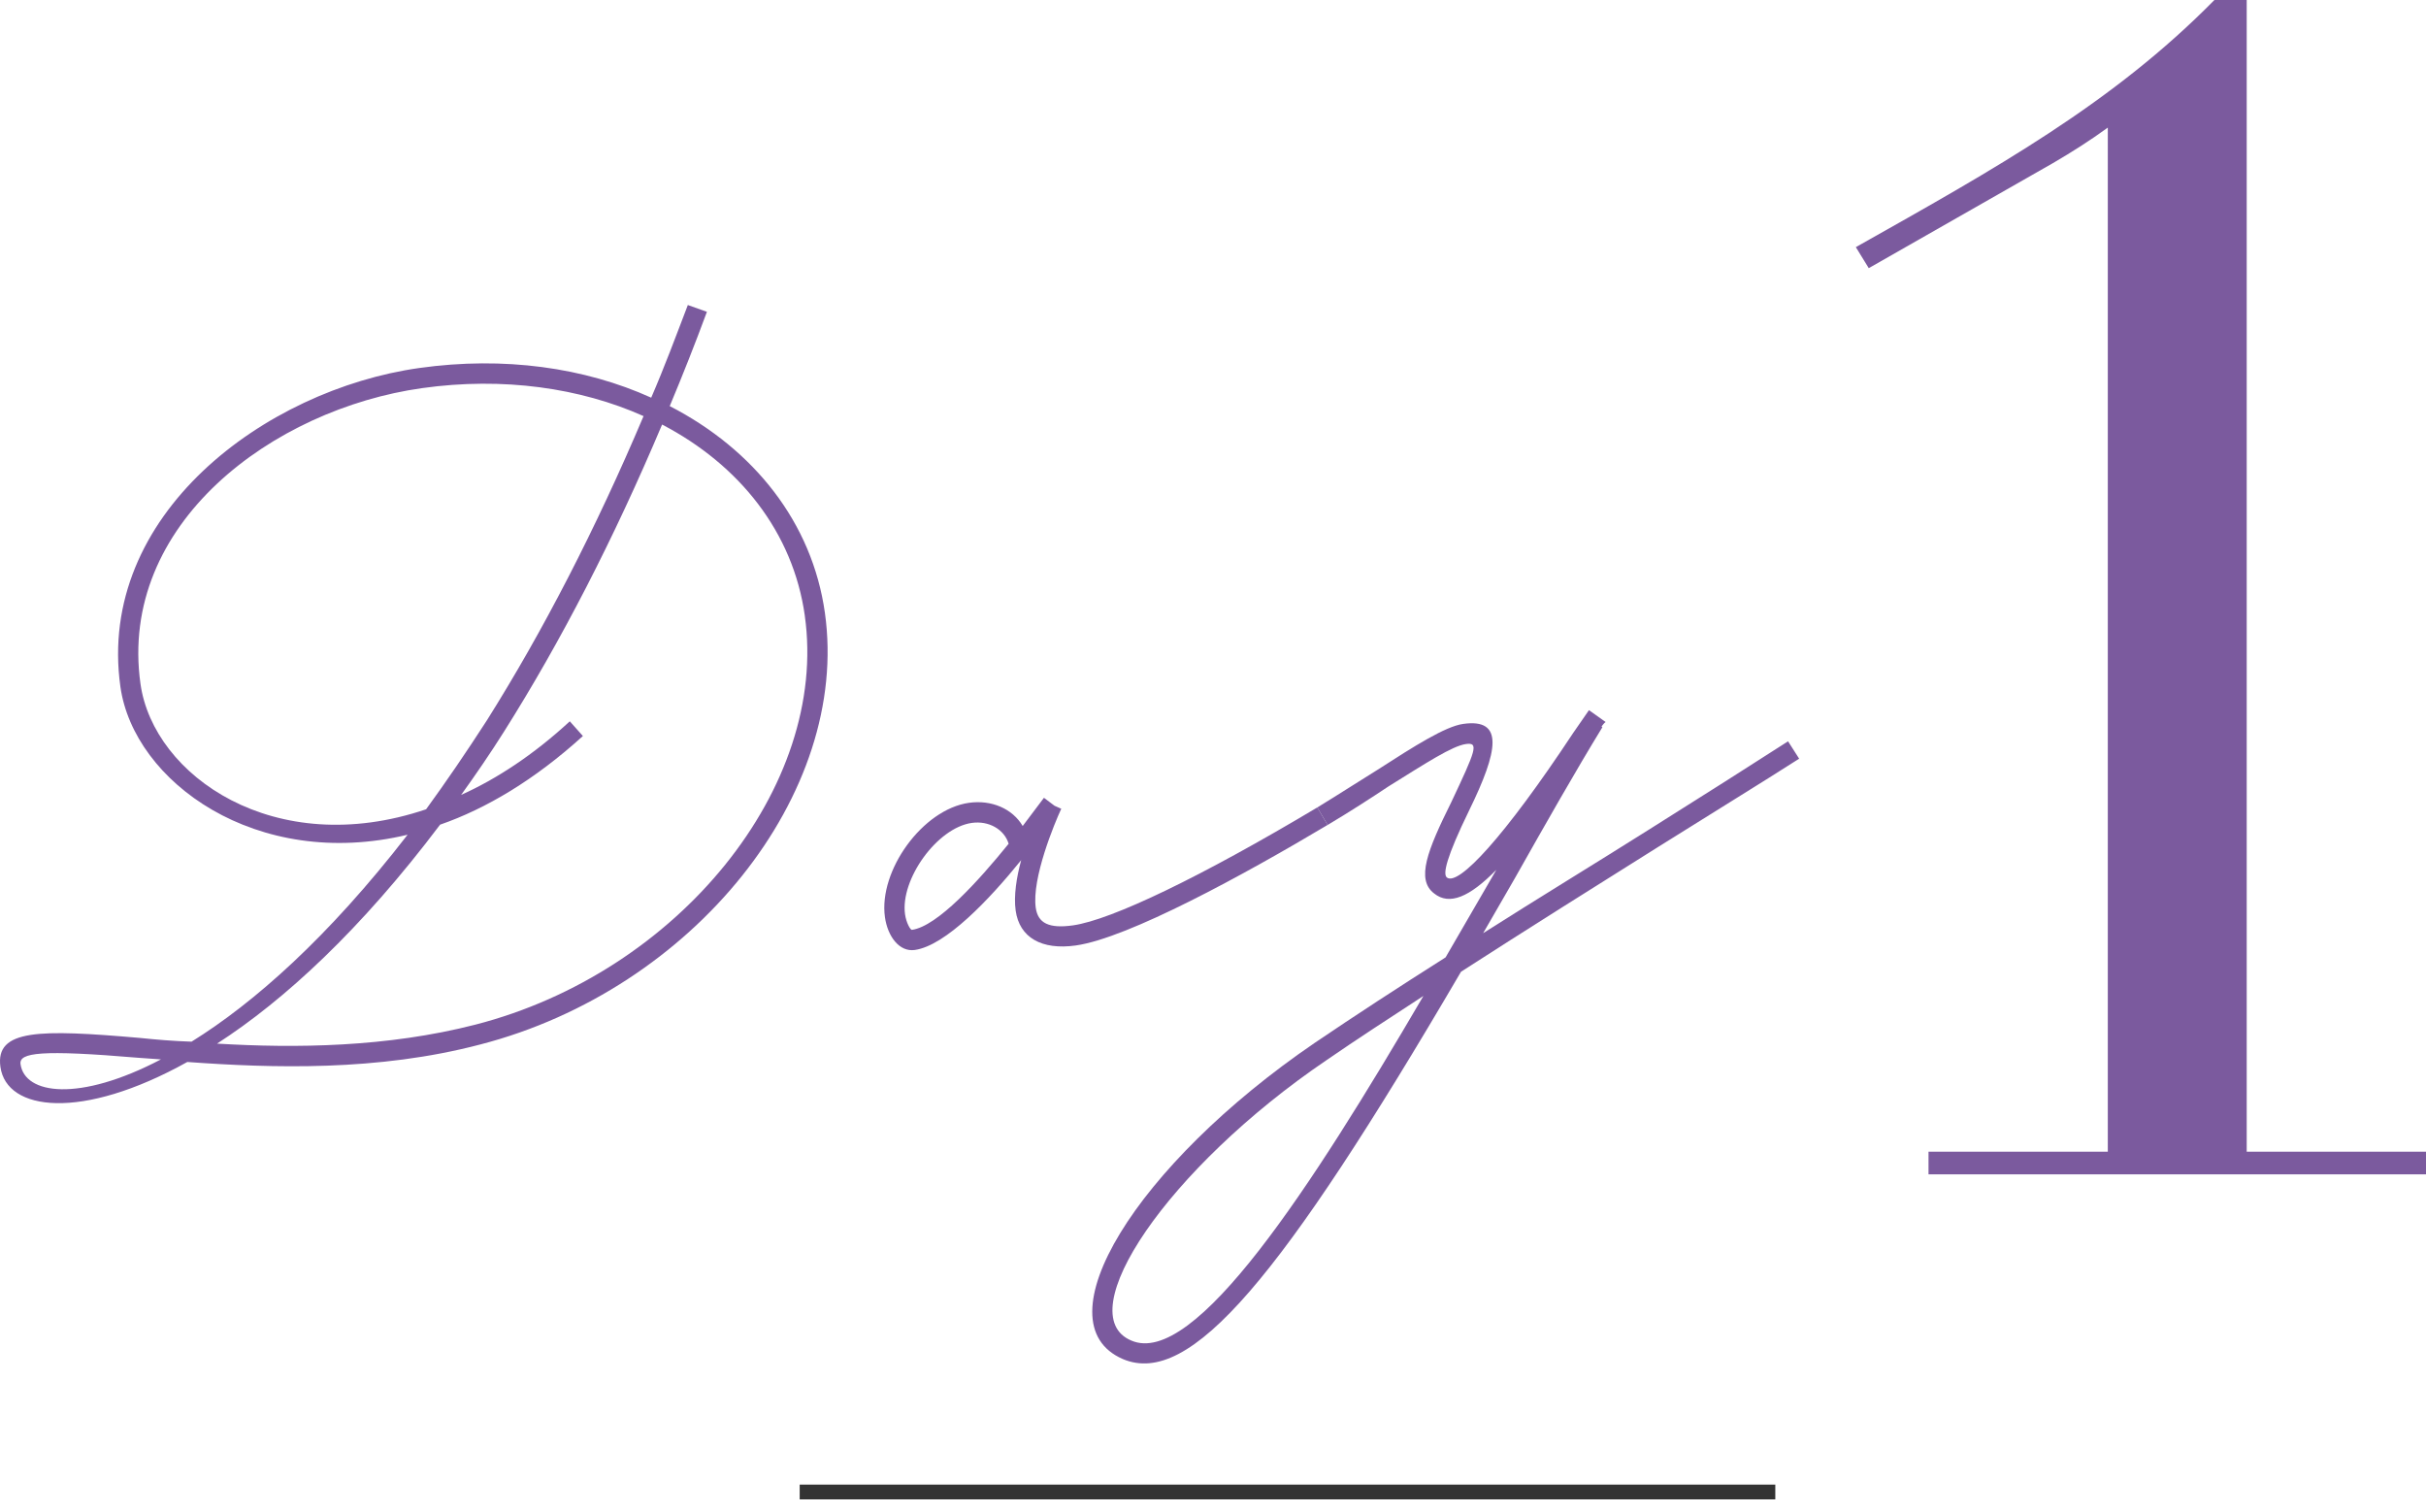 <?xml version="1.0" encoding="UTF-8"?><svg id="design" xmlns="http://www.w3.org/2000/svg" width="164.12" height="102.265" viewBox="0 0 164.12 102.265"><defs><style>.cls-1{fill:none;stroke:#333;stroke-miterlimit:10;}.cls-2{fill:#7b5a9e;}</style></defs><path class="cls-2" d="M55.806,41.461c1.72,12.236-8.899,25.459-23.305,29.19-6.941,1.829-14.065,1.604-19.829,1.187-7.17,3.994-12.224,3.318-12.643.337-.36-2.562,2.627-2.555,9.428-1.965,1.083.114,2.27.214,3.502.254,4.218-2.619,9.246-7.058,14.616-13.999-10.214,2.449-18.526-3.581-19.43-10.013-1.632-11.608,9.761-20.088,20.218-21.558,5.752-.808,11.194-.027,15.692,2.007.886-2.044,1.66-4.126,2.478-6.267l1.291.458c-.811,2.194-1.638,4.283-2.516,6.379,5.691,2.933,9.638,7.87,10.498,13.988ZM10.888,71.663l-1.508-.108c-6.637-.56-8.101-.354-7.991.43.287,2.039,3.937,2.593,9.499-.322ZM28.826,54.744c1.341-1.841,2.712-3.847,4.113-6.017,3.792-6.025,7.355-12.925,10.598-20.579-4.267-1.906-9.493-2.665-14.983-1.893-10.092,1.418-20.571,9.184-19.05,20.007.875,6.222,9.091,11.946,19.322,8.482ZM54.447,41.652c-.794-5.647-4.42-10.203-9.656-12.933-3.281,7.766-6.843,14.666-10.681,20.751-.959,1.521-1.933,2.938-2.915,4.302,2.407-1.085,4.897-2.715,7.352-4.979l.886.995c-3.263,2.965-6.56,4.921-9.662,5.997-5.348,7.097-10.541,11.88-15.088,14.811,5.324.318,11.499.25,17.469-1.282,13.741-3.531,23.918-16.106,22.293-27.662Z"/><path class="cls-2" d="M89.814,55.803c-5.609,3.348-13.483,7.654-17.04,8.154-2.301.323-3.808-.531-4.064-2.362-.14-.993.057-2.247.374-3.412-2.135,2.646-5.107,5.784-7.199,6.078-1.046.146-1.835-.915-2.019-2.223-.441-3.138,2.548-7.291,5.687-7.732,1.516-.213,2.934.389,3.633,1.569l1.438-1.908.716.539.455.202c-.451.971-2.005,4.709-1.726,6.696.147,1.046.893,1.421,2.514,1.193,2.615-.368,8.708-3.304,16.532-7.977l.699,1.182ZM61.694,62.9c1.726-.242,4.496-3.298,6.541-5.825-.296-.972-1.341-1.571-2.491-1.409-2.354.331-4.849,3.828-4.518,6.182.081.575.364,1.067.468,1.053Z"/><path class="cls-2" d="M112.158,57.302c-4.166,2.612-8.87,5.566-13.321,8.433-12.213,20.861-18.339,28.122-22.876,26.199-5.678-2.455.874-13.135,12.992-21.397,2.678-1.816,5.707-3.789,8.841-5.775l3.434-5.923c-1.819,1.855-3.179,2.42-4.201,1.604-1.252-.943-.464-2.921,1.157-6.188,1.643-3.484,1.883-4.051.994-3.926-.941.132-2.699,1.285-5.249,2.87-1.22.812-2.588,1.697-4.114,2.605l-.7-1.182c1.474-.901,2.842-1.786,4.069-2.545,2.542-1.638,4.6-2.939,5.802-3.108,2.772-.39,2.387,1.797.397,5.863-1.531,3.148-1.794,4.305-1.496,4.53.775.584,3.837-2.673,8.544-9.787l1.064-1.536,1.126.802c-.098.066-.188.187-.277.305l.06.045c-1.822,2.977-3.832,6.513-5.924,10.22l-2.144,3.714c3.77-2.396,7.65-4.755,11.128-6.95,3.725-2.337,7.053-4.457,9.499-6.028l.751,1.175c-2.446,1.569-5.834,3.646-9.559,5.982ZM96.294,67.371c-2.296,1.496-4.495,2.925-6.538,4.332-10.809,7.331-17.418,17.22-13.225,18.978,4.26,1.854,12.152-10.294,19.763-23.31Z"/><path class="cls-2" d="M130.465,77.908h12.129V8.632c-1.202.874-2.404,1.639-3.715,2.404l-12.457,7.103-.874-1.421c9.506-5.354,17.374-9.725,24.257-16.718h2.186v77.908h12.129v1.529h-33.655v-1.529Z"/><line class="cls-1" x1="54.1" y1="100.926" x2="120.1" y2="100.926"/></svg>